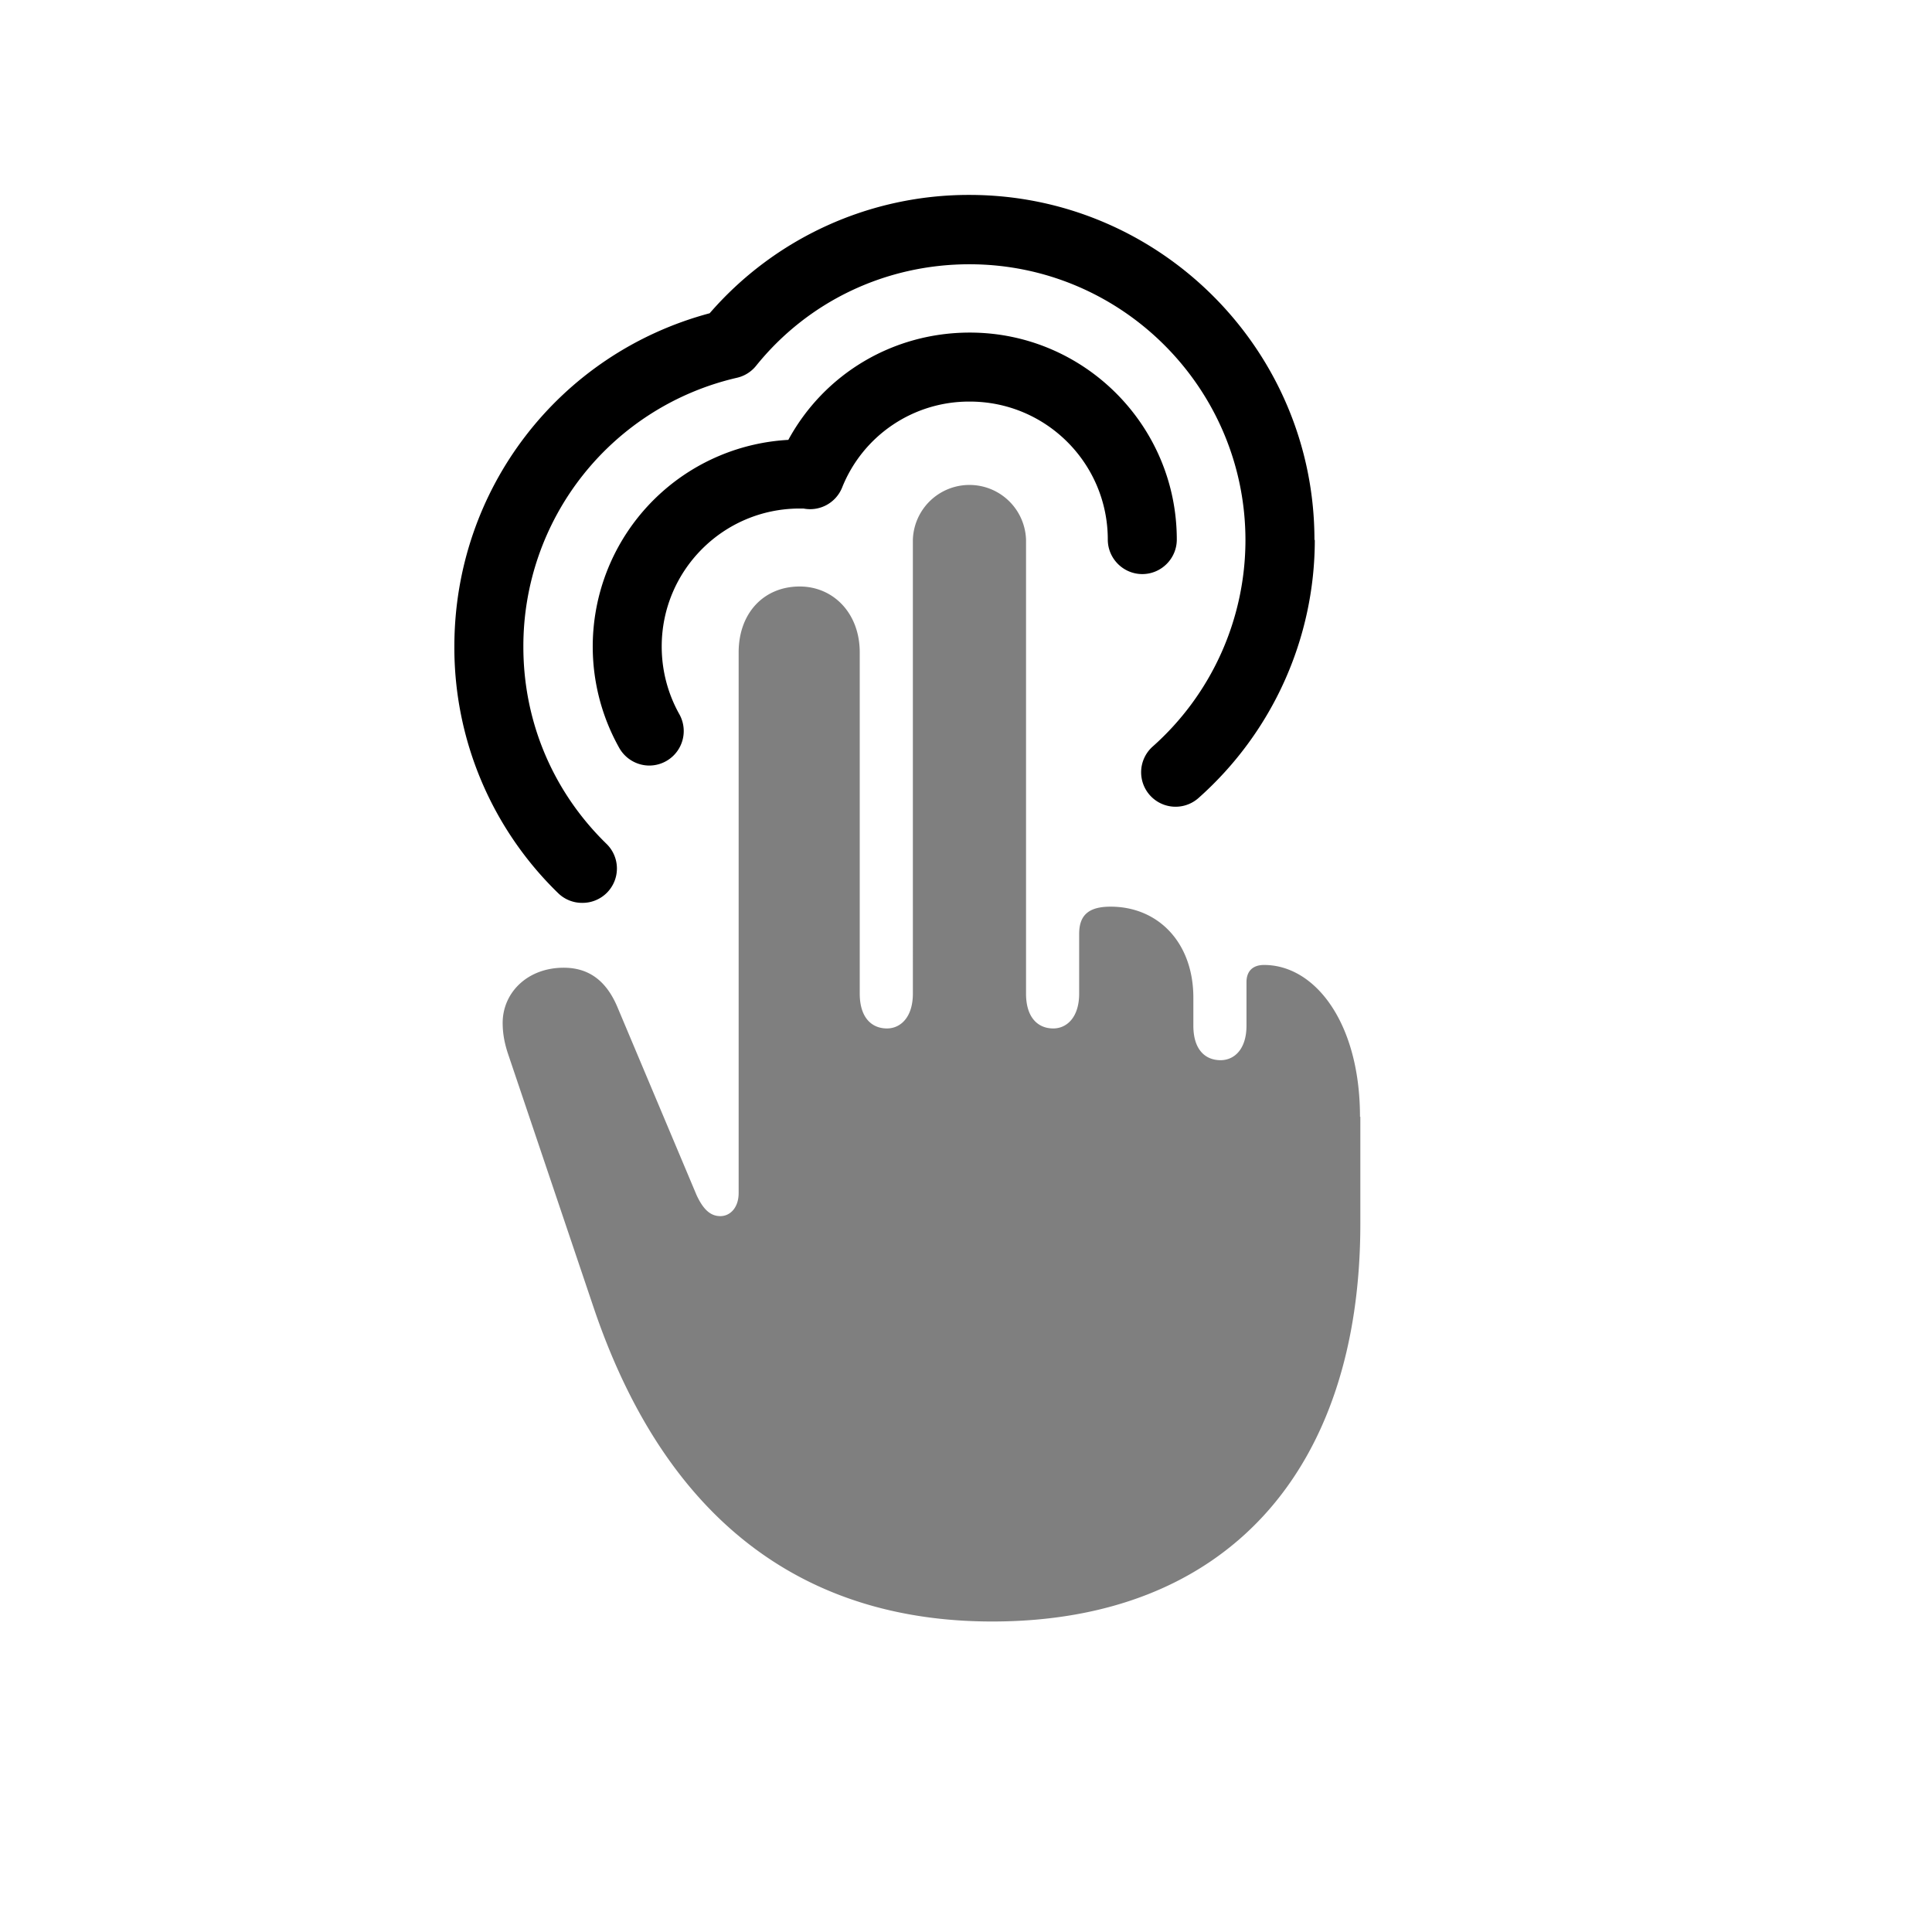 <svg xmlns="http://www.w3.org/2000/svg" viewBox="0 0 56 56"><defs><style>.cls-2{stroke-width:0}</style></defs><g style="isolation:isolate"><g id="Artwork"><path d="M39.43 32.37v3.1c0 7.15-3.88 11.53-10.67 11.53-5.04 0-9.32-2.5-11.55-9.09l-2.48-7.35c-.08-.24-.16-.54-.16-.91 0-.87.71-1.6 1.77-1.6.71 0 1.23.36 1.56 1.15l2.29 5.44c.2.43.41.61.69.61s.53-.24.53-.67V18.91c0-1.14.73-1.91 1.77-1.91.97 0 1.74.77 1.74 1.91v9.89c0 .69.34 1.01.79 1.01.39 0 .75-.32.75-1.01V15.64a1.641 1.641 0 0 1 3.28 0V28.8c0 .69.34 1.01.79 1.01.39 0 .75-.32.75-1.01v-1.73c0-.54.27-.79.91-.79 1.38 0 2.4 1.04 2.4 2.64v.81c0 .69.34 1 .79 1 .39 0 .75-.31.75-1v-1.26c0-.32.18-.5.51-.5 1.48 0 2.78 1.68 2.78 4.4Z" class="cls-2" style="opacity:.5"/><path d="M38.11 15.65c0 2.86-1.23 5.58-3.37 7.48a.998.998 0 1 1-1.33-1.49 8.01 8.01 0 0 0 2.69-5.98c0-4.41-3.59-8-8-8-2.42 0-4.68 1.07-6.19 2.95-.14.17-.33.29-.55.34a7.983 7.983 0 0 0-6.19 7.8c0 2.17.86 4.2 2.41 5.71a.996.996 0 0 1-.7 1.71.99.99 0 0 1-.7-.28 9.92 9.92 0 0 1-3.01-7.15c0-4.56 3.03-8.49 7.4-9.66a9.934 9.934 0 0 1 7.53-3.43c5.51 0 10 4.49 10 10Zm-4-.01c0-3.31-2.69-6-6-6-2.23 0-4.22 1.2-5.26 3.11a6 6 0 0 0-4.9 8.93c.18.32.52.51.87.51a1 1 0 0 0 .87-1.49c-.33-.59-.51-1.26-.51-1.96 0-2.21 1.79-4 4-4h.11a1 1 0 0 0 1.12-.61 3.96 3.96 0 0 1 3.7-2.49c2.21 0 4 1.79 4 4 0 .55.45 1 1 1s1-.45 1-1" class="cls-2"/></g></g></svg>